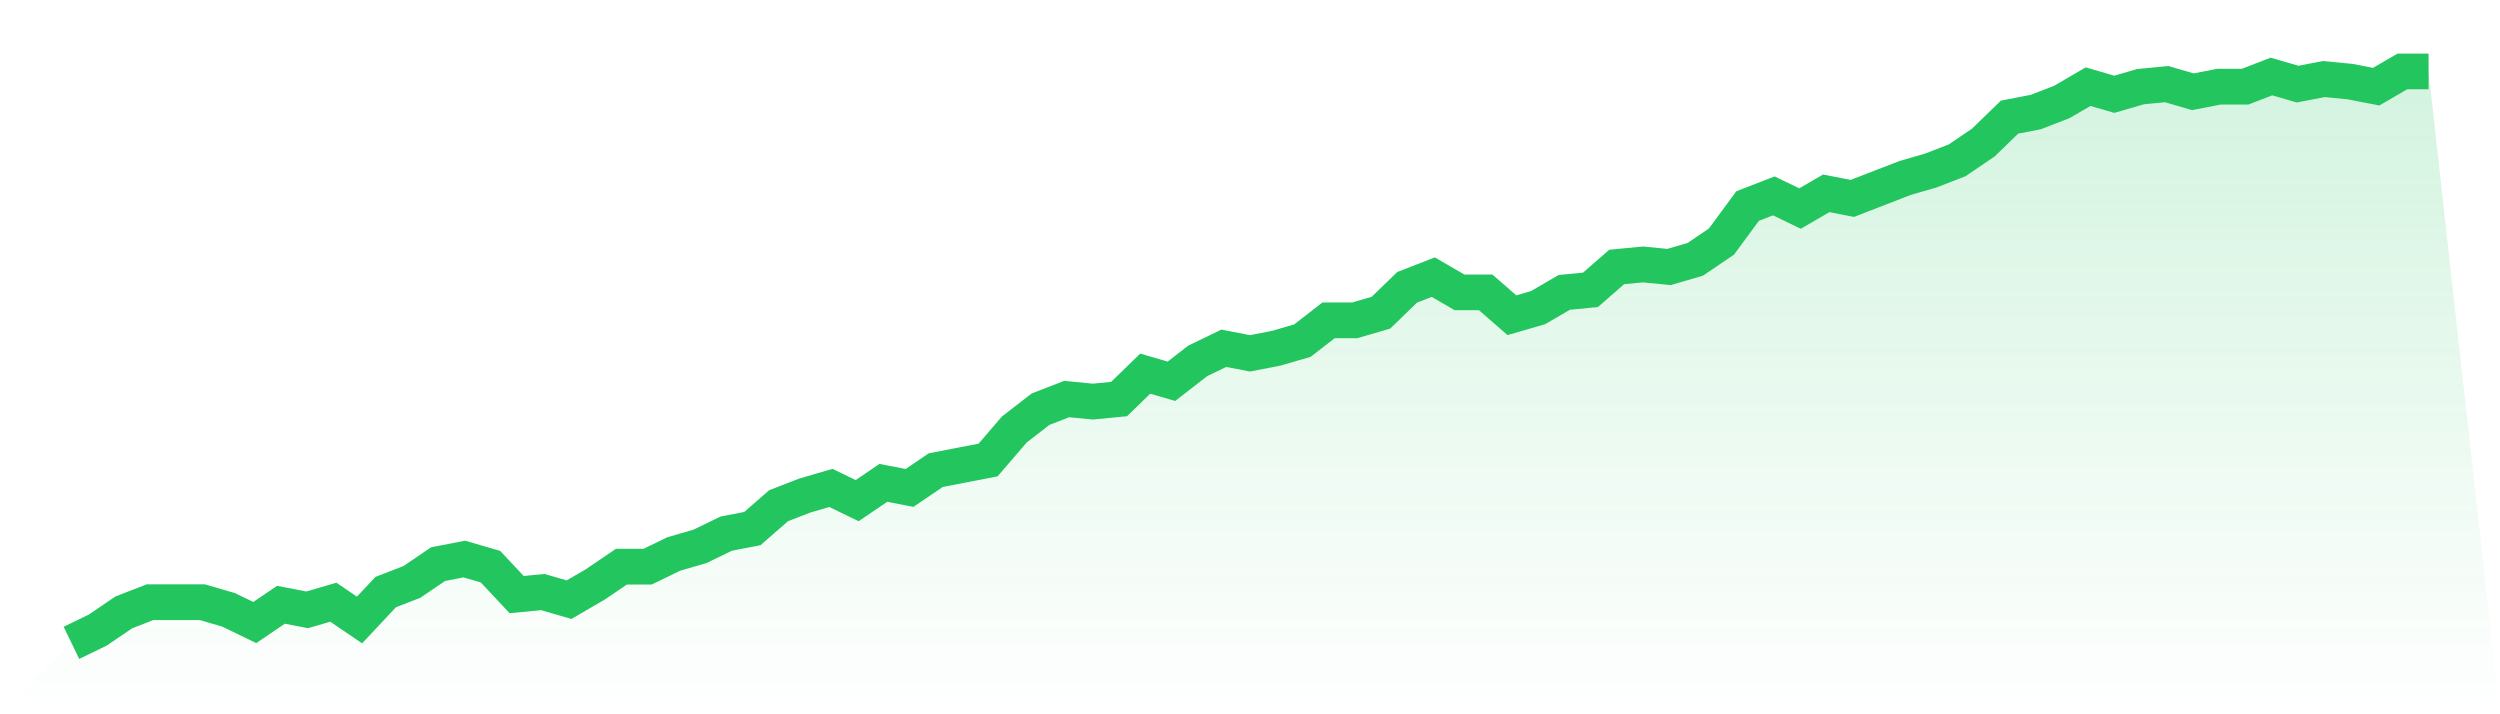 <svg viewBox="0 0 140 40" xmlns="http://www.w3.org/2000/svg">
<defs>
<linearGradient id="gradient" x1="0" x2="0" y1="0" y2="1">
<stop offset="0%" stop-color="#22c55e" stop-opacity="0.2"/>
<stop offset="100%" stop-color="#22c55e" stop-opacity="0"/>
</linearGradient>
</defs>
<path d="M4,36 L4,36 L5.467,35.289 L6.933,34.293 L8.4,33.724 L9.867,33.724 L11.333,33.724 L12.8,34.151 L14.267,34.862 L15.733,33.867 L17.2,34.151 L18.667,33.724 L20.133,34.72 L21.6,33.156 L23.067,32.587 L24.533,31.591 L26,31.307 L27.467,31.733 L28.933,33.298 L30.4,33.156 L31.867,33.582 L33.333,32.729 L34.8,31.733 L36.267,31.733 L37.733,31.022 L39.2,30.596 L40.667,29.884 L42.133,29.6 L43.6,28.32 L45.067,27.751 L46.533,27.324 L48,28.036 L49.467,27.04 L50.933,27.324 L52.4,26.329 L53.867,26.044 L55.333,25.76 L56.8,24.053 L58.267,22.916 L59.733,22.347 L61.2,22.489 L62.667,22.347 L64.133,20.924 L65.6,21.351 L67.067,20.213 L68.533,19.502 L70,19.787 L71.467,19.502 L72.933,19.076 L74.4,17.938 L75.867,17.938 L77.333,17.511 L78.8,16.089 L80.267,15.52 L81.733,16.373 L83.2,16.373 L84.667,17.653 L86.133,17.227 L87.6,16.373 L89.067,16.231 L90.533,14.951 L92,14.809 L93.467,14.951 L94.933,14.524 L96.4,13.529 L97.867,11.538 L99.333,10.969 L100.8,11.68 L102.267,10.827 L103.733,11.111 L105.2,10.542 L106.667,9.973 L108.133,9.547 L109.6,8.978 L111.067,7.982 L112.533,6.56 L114,6.276 L115.467,5.707 L116.933,4.853 L118.4,5.28 L119.867,4.853 L121.333,4.711 L122.8,5.138 L124.267,4.853 L125.733,4.853 L127.2,4.284 L128.667,4.711 L130.133,4.427 L131.6,4.569 L133.067,4.853 L134.533,4 L136,4 L140,40 L0,40 z" fill="url(#gradient)"/>
<path d="M4,36 L4,36 L5.467,35.289 L6.933,34.293 L8.4,33.724 L9.867,33.724 L11.333,33.724 L12.8,34.151 L14.267,34.862 L15.733,33.867 L17.2,34.151 L18.667,33.724 L20.133,34.72 L21.6,33.156 L23.067,32.587 L24.533,31.591 L26,31.307 L27.467,31.733 L28.933,33.298 L30.4,33.156 L31.867,33.582 L33.333,32.729 L34.8,31.733 L36.267,31.733 L37.733,31.022 L39.2,30.596 L40.667,29.884 L42.133,29.6 L43.6,28.32 L45.067,27.751 L46.533,27.324 L48,28.036 L49.467,27.04 L50.933,27.324 L52.4,26.329 L53.867,26.044 L55.333,25.76 L56.8,24.053 L58.267,22.916 L59.733,22.347 L61.2,22.489 L62.667,22.347 L64.133,20.924 L65.6,21.351 L67.067,20.213 L68.533,19.502 L70,19.787 L71.467,19.502 L72.933,19.076 L74.4,17.938 L75.867,17.938 L77.333,17.511 L78.8,16.089 L80.267,15.52 L81.733,16.373 L83.2,16.373 L84.667,17.653 L86.133,17.227 L87.6,16.373 L89.067,16.231 L90.533,14.951 L92,14.809 L93.467,14.951 L94.933,14.524 L96.4,13.529 L97.867,11.538 L99.333,10.969 L100.8,11.68 L102.267,10.827 L103.733,11.111 L105.2,10.542 L106.667,9.973 L108.133,9.547 L109.6,8.978 L111.067,7.982 L112.533,6.56 L114,6.276 L115.467,5.707 L116.933,4.853 L118.4,5.28 L119.867,4.853 L121.333,4.711 L122.8,5.138 L124.267,4.853 L125.733,4.853 L127.2,4.284 L128.667,4.711 L130.133,4.427 L131.6,4.569 L133.067,4.853 L134.533,4 L136,4" fill="none" stroke="#22c55e" stroke-width="2"/>
</svg>